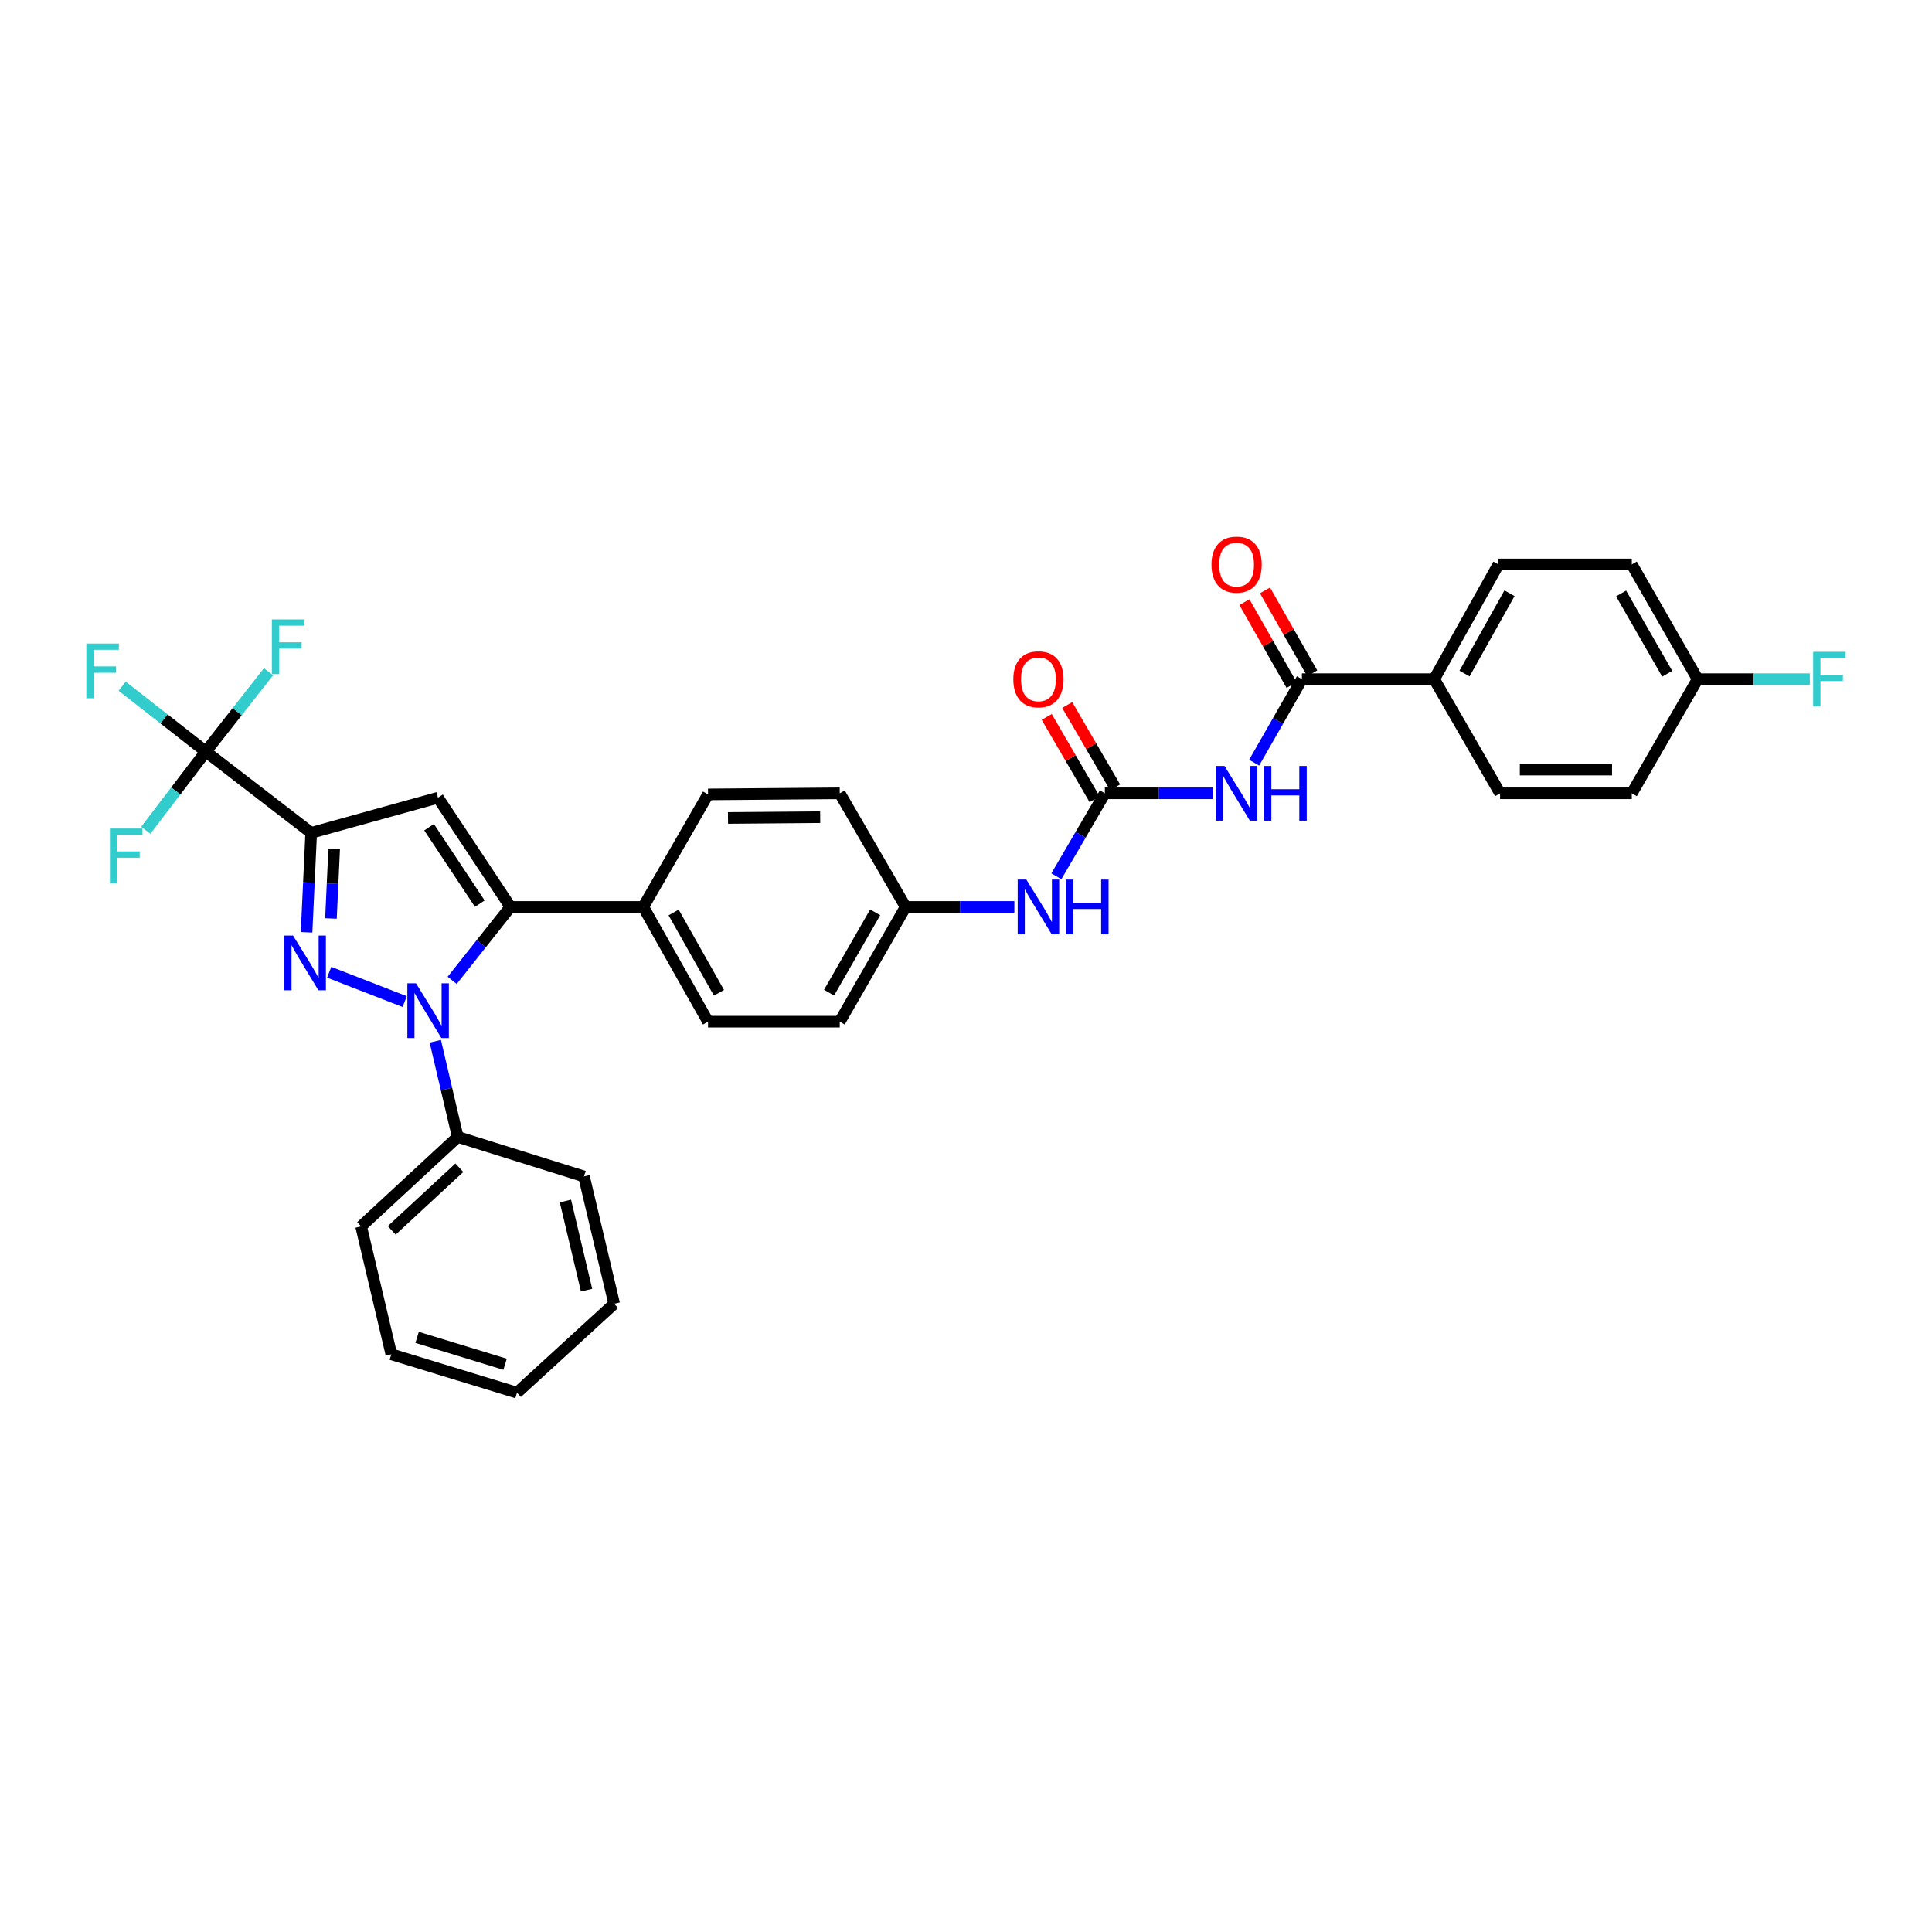 <?xml version='1.0' encoding='iso-8859-1'?>
<svg version='1.1' baseProfile='full'
              xmlns='http://www.w3.org/2000/svg'
                      xmlns:rdkit='http://www.rdkit.org/xml'
                      xmlns:xlink='http://www.w3.org/1999/xlink'
                  xml:space='preserve'
width='1000px' height='1000px' viewBox='0 0 1000 1000'>
<!-- END OF HEADER -->
<rect style='opacity:1.0;fill:#FFFFFF;stroke:none' width='1000' height='1000' x='0' y='0'> </rect>
<path class='bond-0' d='M 170.395,503.241 L 209.476,518.42' style='fill:none;fill-rule:evenodd;stroke:#0000FF;stroke-width:6px;stroke-linecap:butt;stroke-linejoin:miter;stroke-opacity:1' />
<path class='bond-1' d='M 158.683,482.561 L 159.877,456.822' style='fill:none;fill-rule:evenodd;stroke:#0000FF;stroke-width:6px;stroke-linecap:butt;stroke-linejoin:miter;stroke-opacity:1' />
<path class='bond-1' d='M 159.877,456.822 L 161.071,431.083' style='fill:none;fill-rule:evenodd;stroke:#000000;stroke-width:6px;stroke-linecap:butt;stroke-linejoin:miter;stroke-opacity:1' />
<path class='bond-1' d='M 171.302,475.408 L 172.138,457.391' style='fill:none;fill-rule:evenodd;stroke:#0000FF;stroke-width:6px;stroke-linecap:butt;stroke-linejoin:miter;stroke-opacity:1' />
<path class='bond-1' d='M 172.138,457.391 L 172.974,439.374' style='fill:none;fill-rule:evenodd;stroke:#000000;stroke-width:6px;stroke-linecap:butt;stroke-linejoin:miter;stroke-opacity:1' />
<path class='bond-2' d='M 234.043,507.428 L 249.119,488.427' style='fill:none;fill-rule:evenodd;stroke:#0000FF;stroke-width:6px;stroke-linecap:butt;stroke-linejoin:miter;stroke-opacity:1' />
<path class='bond-2' d='M 249.119,488.427 L 264.194,469.426' style='fill:none;fill-rule:evenodd;stroke:#000000;stroke-width:6px;stroke-linecap:butt;stroke-linejoin:miter;stroke-opacity:1' />
<path class='bond-10' d='M 225.305,538.963 L 231.112,563.717' style='fill:none;fill-rule:evenodd;stroke:#0000FF;stroke-width:6px;stroke-linecap:butt;stroke-linejoin:miter;stroke-opacity:1' />
<path class='bond-10' d='M 231.112,563.717 L 236.918,588.471' style='fill:none;fill-rule:evenodd;stroke:#000000;stroke-width:6px;stroke-linecap:butt;stroke-linejoin:miter;stroke-opacity:1' />
<path class='bond-3' d='M 161.071,431.083 L 226.697,412.897' style='fill:none;fill-rule:evenodd;stroke:#000000;stroke-width:6px;stroke-linecap:butt;stroke-linejoin:miter;stroke-opacity:1' />
<path class='bond-4' d='M 161.071,431.083 L 106.527,389.031' style='fill:none;fill-rule:evenodd;stroke:#000000;stroke-width:6px;stroke-linecap:butt;stroke-linejoin:miter;stroke-opacity:1' />
<path class='bond-8' d='M 264.194,469.426 L 332.95,469.426' style='fill:none;fill-rule:evenodd;stroke:#000000;stroke-width:6px;stroke-linecap:butt;stroke-linejoin:miter;stroke-opacity:1' />
<path class='bond-33' d='M 264.194,469.426 L 226.697,412.897' style='fill:none;fill-rule:evenodd;stroke:#000000;stroke-width:6px;stroke-linecap:butt;stroke-linejoin:miter;stroke-opacity:1' />
<path class='bond-33' d='M 248.341,467.731 L 222.093,428.161' style='fill:none;fill-rule:evenodd;stroke:#000000;stroke-width:6px;stroke-linecap:butt;stroke-linejoin:miter;stroke-opacity:1' />
<path class='bond-14' d='M 106.527,389.031 L 90.985,409.392' style='fill:none;fill-rule:evenodd;stroke:#000000;stroke-width:6px;stroke-linecap:butt;stroke-linejoin:miter;stroke-opacity:1' />
<path class='bond-14' d='M 90.985,409.392 L 75.444,429.754' style='fill:none;fill-rule:evenodd;stroke:#33CCCC;stroke-width:6px;stroke-linecap:butt;stroke-linejoin:miter;stroke-opacity:1' />
<path class='bond-15' d='M 106.527,389.031 L 84.874,372.099' style='fill:none;fill-rule:evenodd;stroke:#000000;stroke-width:6px;stroke-linecap:butt;stroke-linejoin:miter;stroke-opacity:1' />
<path class='bond-15' d='M 84.874,372.099 L 63.222,355.168' style='fill:none;fill-rule:evenodd;stroke:#33CCCC;stroke-width:6px;stroke-linecap:butt;stroke-linejoin:miter;stroke-opacity:1' />
<path class='bond-16' d='M 106.527,389.031 L 122.757,368.361' style='fill:none;fill-rule:evenodd;stroke:#000000;stroke-width:6px;stroke-linecap:butt;stroke-linejoin:miter;stroke-opacity:1' />
<path class='bond-16' d='M 122.757,368.361 L 138.987,347.692' style='fill:none;fill-rule:evenodd;stroke:#33CCCC;stroke-width:6px;stroke-linecap:butt;stroke-linejoin:miter;stroke-opacity:1' />
<path class='bond-5' d='M 627.617,410.619 L 599.747,410.619' style='fill:none;fill-rule:evenodd;stroke:#0000FF;stroke-width:6px;stroke-linecap:butt;stroke-linejoin:miter;stroke-opacity:1' />
<path class='bond-5' d='M 599.747,410.619 L 571.878,410.619' style='fill:none;fill-rule:evenodd;stroke:#000000;stroke-width:6px;stroke-linecap:butt;stroke-linejoin:miter;stroke-opacity:1' />
<path class='bond-7' d='M 649.137,394.757 L 661.503,373.145' style='fill:none;fill-rule:evenodd;stroke:#0000FF;stroke-width:6px;stroke-linecap:butt;stroke-linejoin:miter;stroke-opacity:1' />
<path class='bond-7' d='M 661.503,373.145 L 673.869,351.533' style='fill:none;fill-rule:evenodd;stroke:#000000;stroke-width:6px;stroke-linecap:butt;stroke-linejoin:miter;stroke-opacity:1' />
<path class='bond-6' d='M 571.878,410.619 L 559.325,432.091' style='fill:none;fill-rule:evenodd;stroke:#000000;stroke-width:6px;stroke-linecap:butt;stroke-linejoin:miter;stroke-opacity:1' />
<path class='bond-6' d='M 559.325,432.091 L 546.772,453.563' style='fill:none;fill-rule:evenodd;stroke:#0000FF;stroke-width:6px;stroke-linecap:butt;stroke-linejoin:miter;stroke-opacity:1' />
<path class='bond-12' d='M 577.183,407.533 L 564.784,386.224' style='fill:none;fill-rule:evenodd;stroke:#000000;stroke-width:6px;stroke-linecap:butt;stroke-linejoin:miter;stroke-opacity:1' />
<path class='bond-12' d='M 564.784,386.224 L 552.385,364.916' style='fill:none;fill-rule:evenodd;stroke:#FF0000;stroke-width:6px;stroke-linecap:butt;stroke-linejoin:miter;stroke-opacity:1' />
<path class='bond-12' d='M 566.574,413.706 L 554.175,392.397' style='fill:none;fill-rule:evenodd;stroke:#000000;stroke-width:6px;stroke-linecap:butt;stroke-linejoin:miter;stroke-opacity:1' />
<path class='bond-12' d='M 554.175,392.397 L 541.776,371.089' style='fill:none;fill-rule:evenodd;stroke:#FF0000;stroke-width:6px;stroke-linecap:butt;stroke-linejoin:miter;stroke-opacity:1' />
<path class='bond-11' d='M 673.869,351.533 L 742.338,351.533' style='fill:none;fill-rule:evenodd;stroke:#000000;stroke-width:6px;stroke-linecap:butt;stroke-linejoin:miter;stroke-opacity:1' />
<path class='bond-13' d='M 679.203,348.497 L 666.987,327.041' style='fill:none;fill-rule:evenodd;stroke:#000000;stroke-width:6px;stroke-linecap:butt;stroke-linejoin:miter;stroke-opacity:1' />
<path class='bond-13' d='M 666.987,327.041 L 654.771,305.586' style='fill:none;fill-rule:evenodd;stroke:#FF0000;stroke-width:6px;stroke-linecap:butt;stroke-linejoin:miter;stroke-opacity:1' />
<path class='bond-13' d='M 668.536,354.57 L 656.32,333.114' style='fill:none;fill-rule:evenodd;stroke:#000000;stroke-width:6px;stroke-linecap:butt;stroke-linejoin:miter;stroke-opacity:1' />
<path class='bond-13' d='M 656.32,333.114 L 644.104,311.659' style='fill:none;fill-rule:evenodd;stroke:#FF0000;stroke-width:6px;stroke-linecap:butt;stroke-linejoin:miter;stroke-opacity:1' />
<path class='bond-17' d='M 332.95,469.426 L 366.478,528.812' style='fill:none;fill-rule:evenodd;stroke:#000000;stroke-width:6px;stroke-linecap:butt;stroke-linejoin:miter;stroke-opacity:1' />
<path class='bond-17' d='M 348.667,472.299 L 372.137,513.87' style='fill:none;fill-rule:evenodd;stroke:#000000;stroke-width:6px;stroke-linecap:butt;stroke-linejoin:miter;stroke-opacity:1' />
<path class='bond-18' d='M 332.95,469.426 L 366.478,411.192' style='fill:none;fill-rule:evenodd;stroke:#000000;stroke-width:6px;stroke-linecap:butt;stroke-linejoin:miter;stroke-opacity:1' />
<path class='bond-9' d='M 525.039,469.426 L 496.894,469.426' style='fill:none;fill-rule:evenodd;stroke:#0000FF;stroke-width:6px;stroke-linecap:butt;stroke-linejoin:miter;stroke-opacity:1' />
<path class='bond-9' d='M 496.894,469.426 L 468.749,469.426' style='fill:none;fill-rule:evenodd;stroke:#000000;stroke-width:6px;stroke-linecap:butt;stroke-linejoin:miter;stroke-opacity:1' />
<path class='bond-28' d='M 236.918,588.471 L 186.922,634.778' style='fill:none;fill-rule:evenodd;stroke:#000000;stroke-width:6px;stroke-linecap:butt;stroke-linejoin:miter;stroke-opacity:1' />
<path class='bond-28' d='M 237.759,604.422 L 202.762,636.837' style='fill:none;fill-rule:evenodd;stroke:#000000;stroke-width:6px;stroke-linecap:butt;stroke-linejoin:miter;stroke-opacity:1' />
<path class='bond-29' d='M 236.918,588.471 L 302.264,608.928' style='fill:none;fill-rule:evenodd;stroke:#000000;stroke-width:6px;stroke-linecap:butt;stroke-linejoin:miter;stroke-opacity:1' />
<path class='bond-19' d='M 742.338,351.533 L 775.581,292.154' style='fill:none;fill-rule:evenodd;stroke:#000000;stroke-width:6px;stroke-linecap:butt;stroke-linejoin:miter;stroke-opacity:1' />
<path class='bond-19' d='M 758.035,348.622 L 781.304,307.056' style='fill:none;fill-rule:evenodd;stroke:#000000;stroke-width:6px;stroke-linecap:butt;stroke-linejoin:miter;stroke-opacity:1' />
<path class='bond-20' d='M 742.338,351.533 L 776.433,410.619' style='fill:none;fill-rule:evenodd;stroke:#000000;stroke-width:6px;stroke-linecap:butt;stroke-linejoin:miter;stroke-opacity:1' />
<path class='bond-24' d='M 366.478,528.812 L 434.654,528.812' style='fill:none;fill-rule:evenodd;stroke:#000000;stroke-width:6px;stroke-linecap:butt;stroke-linejoin:miter;stroke-opacity:1' />
<path class='bond-23' d='M 366.478,411.192 L 434.654,410.619' style='fill:none;fill-rule:evenodd;stroke:#000000;stroke-width:6px;stroke-linecap:butt;stroke-linejoin:miter;stroke-opacity:1' />
<path class='bond-23' d='M 376.808,423.38 L 424.531,422.979' style='fill:none;fill-rule:evenodd;stroke:#000000;stroke-width:6px;stroke-linecap:butt;stroke-linejoin:miter;stroke-opacity:1' />
<path class='bond-25' d='M 775.581,292.154 L 844.609,292.154' style='fill:none;fill-rule:evenodd;stroke:#000000;stroke-width:6px;stroke-linecap:butt;stroke-linejoin:miter;stroke-opacity:1' />
<path class='bond-26' d='M 776.433,410.619 L 844.609,410.619' style='fill:none;fill-rule:evenodd;stroke:#000000;stroke-width:6px;stroke-linecap:butt;stroke-linejoin:miter;stroke-opacity:1' />
<path class='bond-26' d='M 786.659,398.345 L 834.383,398.345' style='fill:none;fill-rule:evenodd;stroke:#000000;stroke-width:6px;stroke-linecap:butt;stroke-linejoin:miter;stroke-opacity:1' />
<path class='bond-21' d='M 468.749,469.426 L 434.654,410.619' style='fill:none;fill-rule:evenodd;stroke:#000000;stroke-width:6px;stroke-linecap:butt;stroke-linejoin:miter;stroke-opacity:1' />
<path class='bond-35' d='M 468.749,469.426 L 434.654,528.812' style='fill:none;fill-rule:evenodd;stroke:#000000;stroke-width:6px;stroke-linecap:butt;stroke-linejoin:miter;stroke-opacity:1' />
<path class='bond-35' d='M 452.99,472.223 L 429.124,513.793' style='fill:none;fill-rule:evenodd;stroke:#000000;stroke-width:6px;stroke-linecap:butt;stroke-linejoin:miter;stroke-opacity:1' />
<path class='bond-22' d='M 878.71,351.533 L 844.609,410.619' style='fill:none;fill-rule:evenodd;stroke:#000000;stroke-width:6px;stroke-linecap:butt;stroke-linejoin:miter;stroke-opacity:1' />
<path class='bond-27' d='M 878.71,351.533 L 907.739,351.533' style='fill:none;fill-rule:evenodd;stroke:#000000;stroke-width:6px;stroke-linecap:butt;stroke-linejoin:miter;stroke-opacity:1' />
<path class='bond-27' d='M 907.739,351.533 L 936.768,351.533' style='fill:none;fill-rule:evenodd;stroke:#33CCCC;stroke-width:6px;stroke-linecap:butt;stroke-linejoin:miter;stroke-opacity:1' />
<path class='bond-36' d='M 878.71,351.533 L 844.609,292.154' style='fill:none;fill-rule:evenodd;stroke:#000000;stroke-width:6px;stroke-linecap:butt;stroke-linejoin:miter;stroke-opacity:1' />
<path class='bond-36' d='M 862.951,348.739 L 839.08,307.173' style='fill:none;fill-rule:evenodd;stroke:#000000;stroke-width:6px;stroke-linecap:butt;stroke-linejoin:miter;stroke-opacity:1' />
<path class='bond-31' d='M 186.922,634.778 L 202.551,700.977' style='fill:none;fill-rule:evenodd;stroke:#000000;stroke-width:6px;stroke-linecap:butt;stroke-linejoin:miter;stroke-opacity:1' />
<path class='bond-30' d='M 302.264,608.928 L 317.893,674.833' style='fill:none;fill-rule:evenodd;stroke:#000000;stroke-width:6px;stroke-linecap:butt;stroke-linejoin:miter;stroke-opacity:1' />
<path class='bond-30' d='M 292.666,621.646 L 303.606,667.779' style='fill:none;fill-rule:evenodd;stroke:#000000;stroke-width:6px;stroke-linecap:butt;stroke-linejoin:miter;stroke-opacity:1' />
<path class='bond-32' d='M 317.893,674.833 L 267.604,720.861' style='fill:none;fill-rule:evenodd;stroke:#000000;stroke-width:6px;stroke-linecap:butt;stroke-linejoin:miter;stroke-opacity:1' />
<path class='bond-34' d='M 202.551,700.977 L 267.604,720.861' style='fill:none;fill-rule:evenodd;stroke:#000000;stroke-width:6px;stroke-linecap:butt;stroke-linejoin:miter;stroke-opacity:1' />
<path class='bond-34' d='M 215.897,692.221 L 261.434,706.14' style='fill:none;fill-rule:evenodd;stroke:#000000;stroke-width:6px;stroke-linecap:butt;stroke-linejoin:miter;stroke-opacity:1' />
<path  class='atom-0' d='M 151.688 484.246
L 160.968 499.246
Q 161.888 500.726, 163.368 503.406
Q 164.848 506.086, 164.928 506.246
L 164.928 484.246
L 168.688 484.246
L 168.688 512.566
L 164.808 512.566
L 154.848 496.166
Q 153.688 494.246, 152.448 492.046
Q 151.248 489.846, 150.888 489.166
L 150.888 512.566
L 147.208 512.566
L 147.208 484.246
L 151.688 484.246
' fill='#0000FF'/>
<path  class='atom-1' d='M 215.329 508.965
L 224.609 523.965
Q 225.529 525.445, 227.009 528.125
Q 228.489 530.805, 228.569 530.965
L 228.569 508.965
L 232.329 508.965
L 232.329 537.285
L 228.449 537.285
L 218.489 520.885
Q 217.329 518.965, 216.089 516.765
Q 214.889 514.565, 214.529 513.885
L 214.529 537.285
L 210.849 537.285
L 210.849 508.965
L 215.329 508.965
' fill='#0000FF'/>
<path  class='atom-6' d='M 633.801 396.459
L 643.081 411.459
Q 644.001 412.939, 645.481 415.619
Q 646.961 418.299, 647.041 418.459
L 647.041 396.459
L 650.801 396.459
L 650.801 424.779
L 646.921 424.779
L 636.961 408.379
Q 635.801 406.459, 634.561 404.259
Q 633.361 402.059, 633.001 401.379
L 633.001 424.779
L 629.321 424.779
L 629.321 396.459
L 633.801 396.459
' fill='#0000FF'/>
<path  class='atom-6' d='M 654.201 396.459
L 658.041 396.459
L 658.041 408.499
L 672.521 408.499
L 672.521 396.459
L 676.361 396.459
L 676.361 424.779
L 672.521 424.779
L 672.521 411.699
L 658.041 411.699
L 658.041 424.779
L 654.201 424.779
L 654.201 396.459
' fill='#0000FF'/>
<path  class='atom-10' d='M 531.237 455.266
L 540.517 470.266
Q 541.437 471.746, 542.917 474.426
Q 544.397 477.106, 544.477 477.266
L 544.477 455.266
L 548.237 455.266
L 548.237 483.586
L 544.357 483.586
L 534.397 467.186
Q 533.237 465.266, 531.997 463.066
Q 530.797 460.866, 530.437 460.186
L 530.437 483.586
L 526.757 483.586
L 526.757 455.266
L 531.237 455.266
' fill='#0000FF'/>
<path  class='atom-10' d='M 551.637 455.266
L 555.477 455.266
L 555.477 467.306
L 569.957 467.306
L 569.957 455.266
L 573.797 455.266
L 573.797 483.586
L 569.957 483.586
L 569.957 470.506
L 555.477 470.506
L 555.477 483.586
L 551.637 483.586
L 551.637 455.266
' fill='#0000FF'/>
<path  class='atom-13' d='M 524.497 351.613
Q 524.497 344.813, 527.857 341.013
Q 531.217 337.213, 537.497 337.213
Q 543.777 337.213, 547.137 341.013
Q 550.497 344.813, 550.497 351.613
Q 550.497 358.493, 547.097 362.413
Q 543.697 366.293, 537.497 366.293
Q 531.257 366.293, 527.857 362.413
Q 524.497 358.533, 524.497 351.613
M 537.497 363.093
Q 541.817 363.093, 544.137 360.213
Q 546.497 357.293, 546.497 351.613
Q 546.497 346.053, 544.137 343.253
Q 541.817 340.413, 537.497 340.413
Q 533.177 340.413, 530.817 343.213
Q 528.497 346.013, 528.497 351.613
Q 528.497 357.333, 530.817 360.213
Q 533.177 363.093, 537.497 363.093
' fill='#FF0000'/>
<path  class='atom-14' d='M 627.061 292.234
Q 627.061 285.434, 630.421 281.634
Q 633.781 277.834, 640.061 277.834
Q 646.341 277.834, 649.701 281.634
Q 653.061 285.434, 653.061 292.234
Q 653.061 299.114, 649.661 303.034
Q 646.261 306.914, 640.061 306.914
Q 633.821 306.914, 630.421 303.034
Q 627.061 299.154, 627.061 292.234
M 640.061 303.714
Q 644.381 303.714, 646.701 300.834
Q 649.061 297.914, 649.061 292.234
Q 649.061 286.674, 646.701 283.874
Q 644.381 281.034, 640.061 281.034
Q 635.741 281.034, 633.381 283.834
Q 631.061 286.634, 631.061 292.234
Q 631.061 297.954, 633.381 300.834
Q 635.741 303.714, 640.061 303.714
' fill='#FF0000'/>
<path  class='atom-15' d='M 56.907 428.849
L 73.746 428.849
L 73.746 432.089
L 60.706 432.089
L 60.706 440.689
L 72.306 440.689
L 72.306 443.969
L 60.706 443.969
L 60.706 457.169
L 56.907 457.169
L 56.907 428.849
' fill='#33CCCC'/>
<path  class='atom-16' d='M 44.687 333.098
L 61.527 333.098
L 61.527 336.338
L 48.487 336.338
L 48.487 344.938
L 60.087 344.938
L 60.087 348.218
L 48.487 348.218
L 48.487 361.418
L 44.687 361.418
L 44.687 333.098
' fill='#33CCCC'/>
<path  class='atom-17' d='M 140.711 320.612
L 157.551 320.612
L 157.551 323.852
L 144.511 323.852
L 144.511 332.452
L 156.111 332.452
L 156.111 335.732
L 144.511 335.732
L 144.511 348.932
L 140.711 348.932
L 140.711 320.612
' fill='#33CCCC'/>
<path  class='atom-28' d='M 938.473 337.373
L 955.313 337.373
L 955.313 340.613
L 942.273 340.613
L 942.273 349.213
L 953.873 349.213
L 953.873 352.493
L 942.273 352.493
L 942.273 365.693
L 938.473 365.693
L 938.473 337.373
' fill='#33CCCC'/>
</svg>
